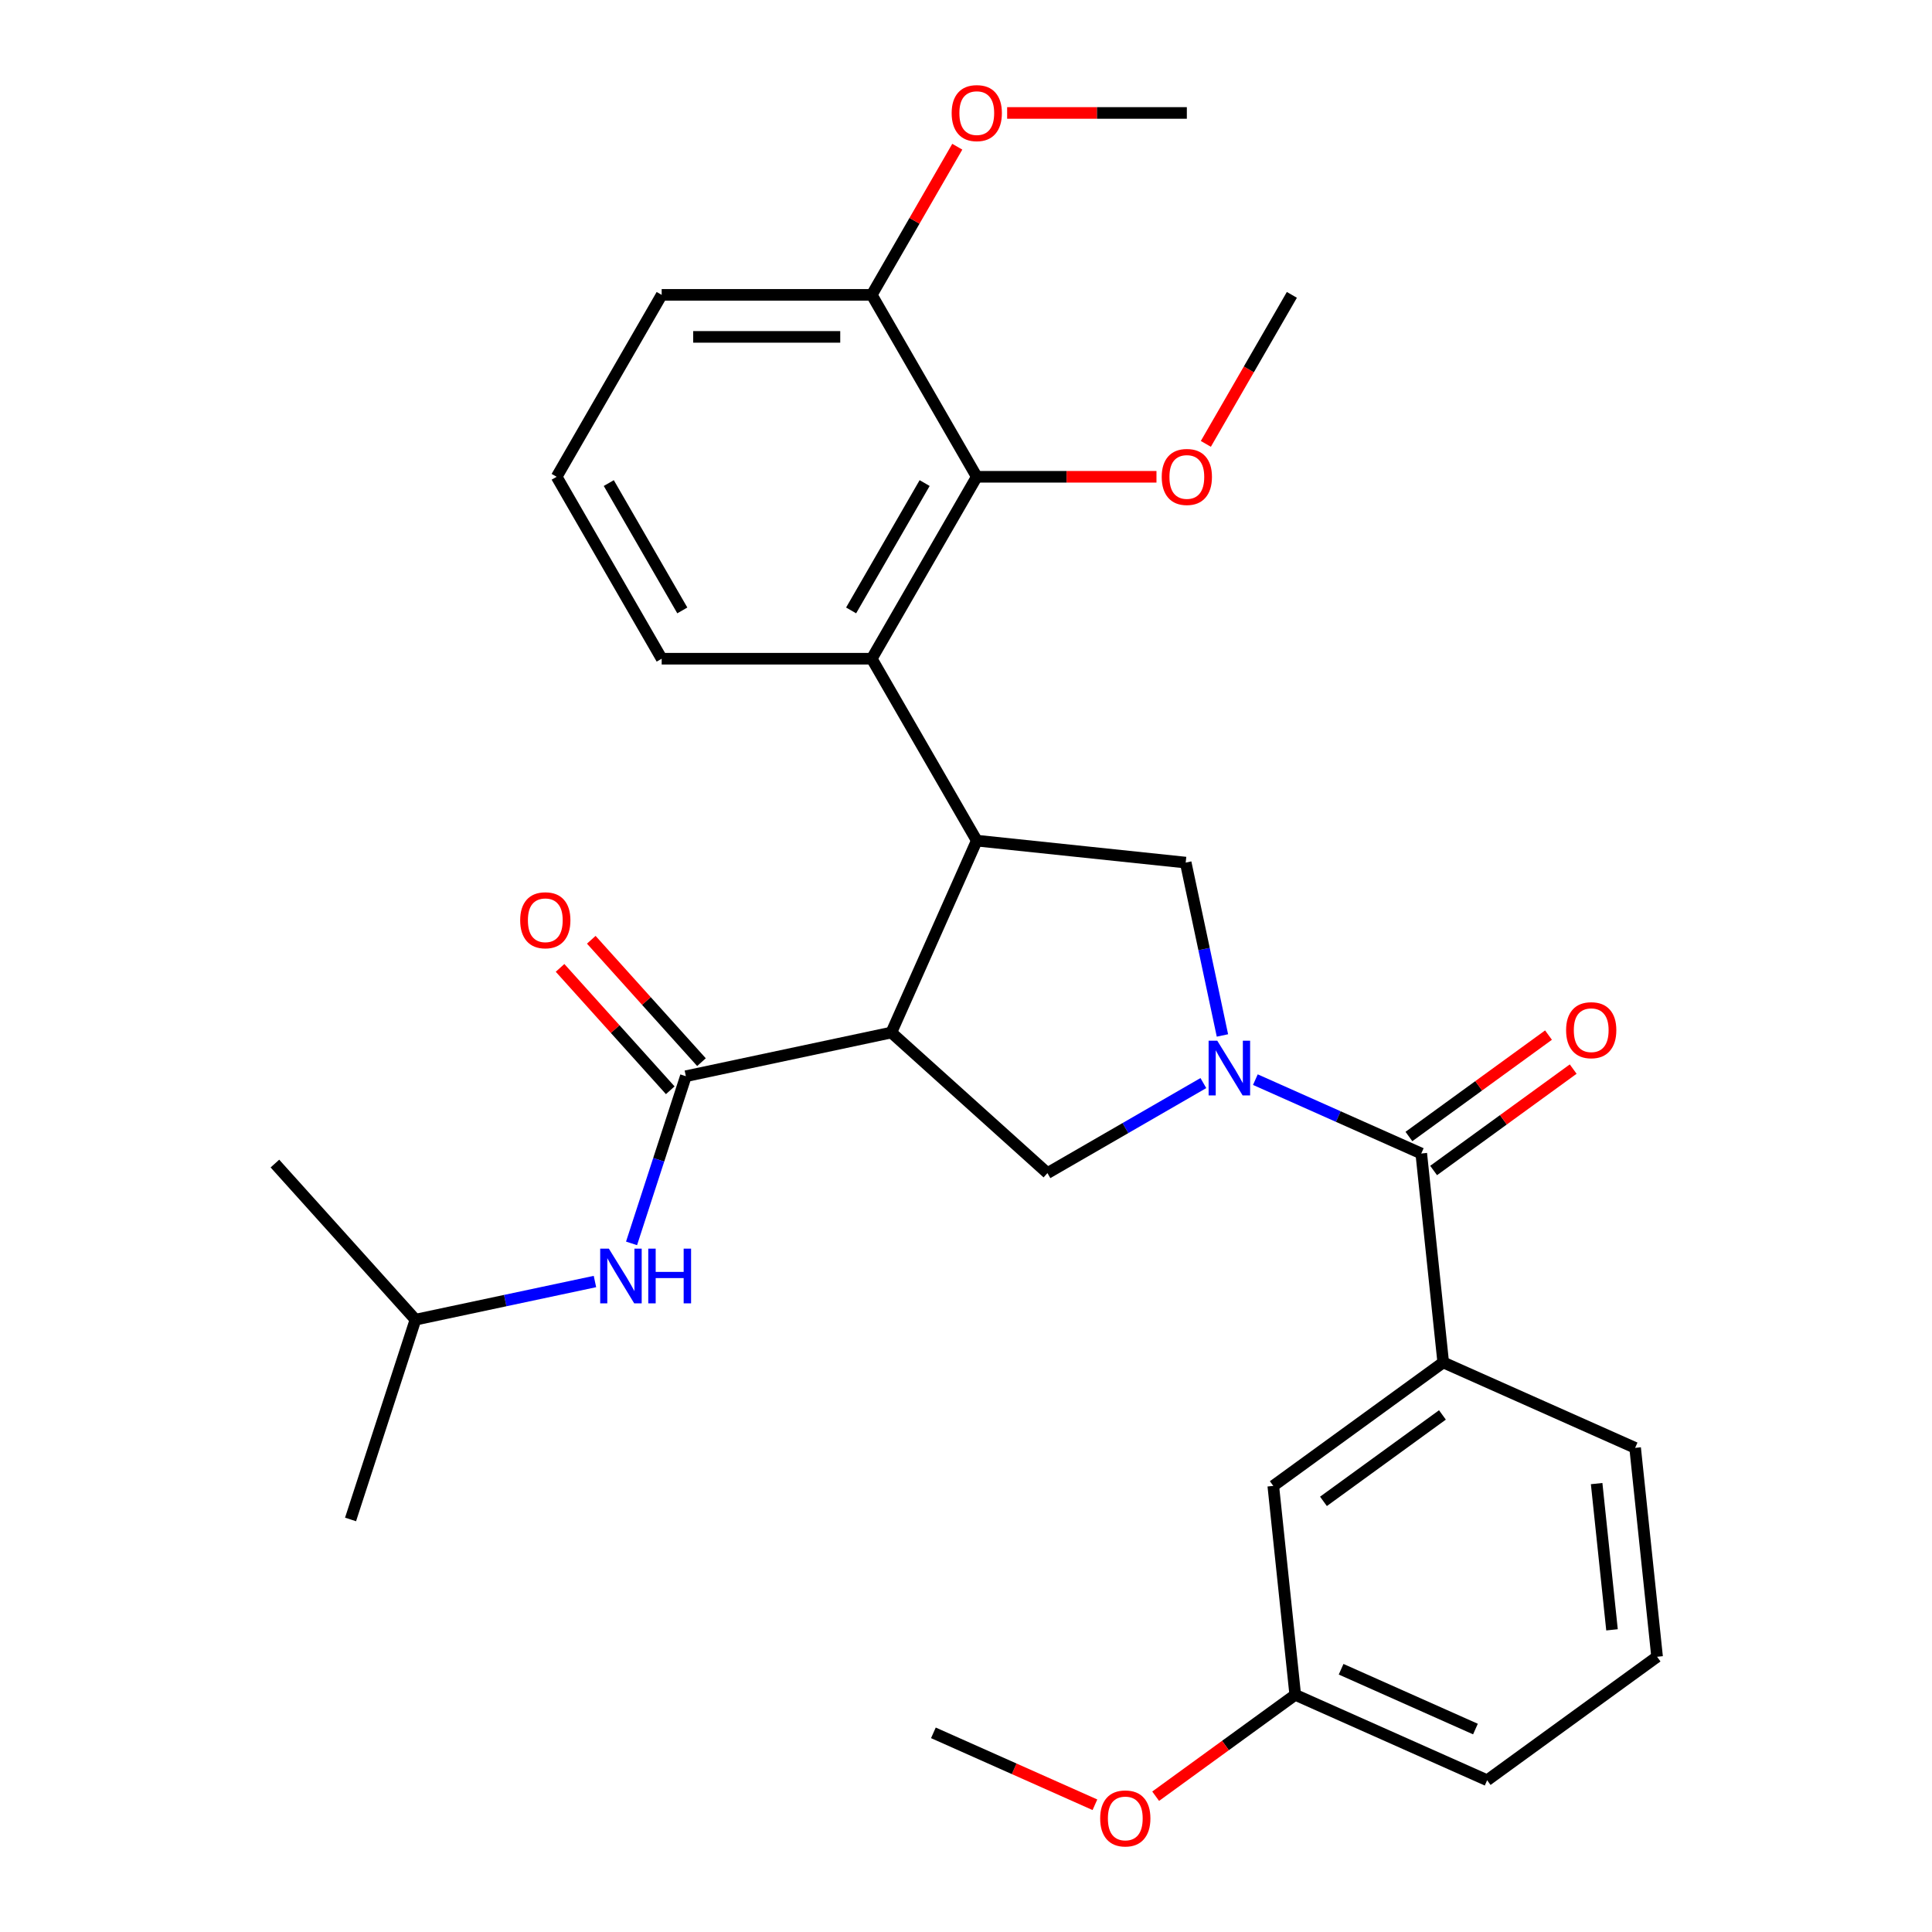 <?xml version='1.0' encoding='iso-8859-1'?>
<svg version='1.1' baseProfile='full'
              xmlns='http://www.w3.org/2000/svg'
                      xmlns:rdkit='http://www.rdkit.org/xml'
                      xmlns:xlink='http://www.w3.org/1999/xlink'
                  xml:space='preserve'
width='1000px' height='1000px' viewBox='0 0 1000 1000'>
<!-- END OF HEADER -->
<rect style='opacity:1.0;fill:#FFFFFF;stroke:none' width='1000' height='1000' x='0' y='0'> </rect>
<path class='bond-3' d='M 649.775,558.821 L 692.711,577.937' style='fill:none;fill-rule:evenodd;stroke:#0000FF;stroke-width:6px;stroke-linecap:butt;stroke-linejoin:miter;stroke-opacity:1' />
<path class='bond-3' d='M 692.711,577.937 L 735.646,597.053' style='fill:none;fill-rule:evenodd;stroke:#000000;stroke-width:6px;stroke-linecap:butt;stroke-linejoin:miter;stroke-opacity:1' />
<path class='bond-4' d='M 622.859,560.599 L 582.507,583.896' style='fill:none;fill-rule:evenodd;stroke:#0000FF;stroke-width:6px;stroke-linecap:butt;stroke-linejoin:miter;stroke-opacity:1' />
<path class='bond-4' d='M 582.507,583.896 L 542.155,607.193' style='fill:none;fill-rule:evenodd;stroke:#000000;stroke-width:6px;stroke-linecap:butt;stroke-linejoin:miter;stroke-opacity:1' />
<path class='bond-5' d='M 632.73,535.951 L 623.22,491.213' style='fill:none;fill-rule:evenodd;stroke:#0000FF;stroke-width:6px;stroke-linecap:butt;stroke-linejoin:miter;stroke-opacity:1' />
<path class='bond-5' d='M 623.22,491.213 L 613.711,446.476' style='fill:none;fill-rule:evenodd;stroke:#000000;stroke-width:6px;stroke-linecap:butt;stroke-linejoin:miter;stroke-opacity:1' />
<path class='bond-0' d='M 461.354,534.439 L 542.155,607.193' style='fill:none;fill-rule:evenodd;stroke:#000000;stroke-width:6px;stroke-linecap:butt;stroke-linejoin:miter;stroke-opacity:1' />
<path class='bond-2' d='M 461.354,534.439 L 355.001,557.045' style='fill:none;fill-rule:evenodd;stroke:#000000;stroke-width:6px;stroke-linecap:butt;stroke-linejoin:miter;stroke-opacity:1' />
<path class='bond-30' d='M 461.354,534.439 L 505.578,435.11' style='fill:none;fill-rule:evenodd;stroke:#000000;stroke-width:6px;stroke-linecap:butt;stroke-linejoin:miter;stroke-opacity:1' />
<path class='bond-1' d='M 505.578,435.11 L 613.711,446.476' style='fill:none;fill-rule:evenodd;stroke:#000000;stroke-width:6px;stroke-linecap:butt;stroke-linejoin:miter;stroke-opacity:1' />
<path class='bond-6' d='M 505.578,435.11 L 451.213,340.948' style='fill:none;fill-rule:evenodd;stroke:#000000;stroke-width:6px;stroke-linecap:butt;stroke-linejoin:miter;stroke-opacity:1' />
<path class='bond-9' d='M 355.001,557.045 L 340.943,600.31' style='fill:none;fill-rule:evenodd;stroke:#000000;stroke-width:6px;stroke-linecap:butt;stroke-linejoin:miter;stroke-opacity:1' />
<path class='bond-9' d='M 340.943,600.31 L 326.886,643.575' style='fill:none;fill-rule:evenodd;stroke:#0000FF;stroke-width:6px;stroke-linecap:butt;stroke-linejoin:miter;stroke-opacity:1' />
<path class='bond-10' d='M 363.081,549.77 L 334.563,518.098' style='fill:none;fill-rule:evenodd;stroke:#000000;stroke-width:6px;stroke-linecap:butt;stroke-linejoin:miter;stroke-opacity:1' />
<path class='bond-10' d='M 334.563,518.098 L 306.045,486.425' style='fill:none;fill-rule:evenodd;stroke:#FF0000;stroke-width:6px;stroke-linecap:butt;stroke-linejoin:miter;stroke-opacity:1' />
<path class='bond-10' d='M 346.92,564.321 L 318.403,532.649' style='fill:none;fill-rule:evenodd;stroke:#000000;stroke-width:6px;stroke-linecap:butt;stroke-linejoin:miter;stroke-opacity:1' />
<path class='bond-10' d='M 318.403,532.649 L 289.885,500.976' style='fill:none;fill-rule:evenodd;stroke:#FF0000;stroke-width:6px;stroke-linecap:butt;stroke-linejoin:miter;stroke-opacity:1' />
<path class='bond-8' d='M 735.646,597.053 L 747.011,705.186' style='fill:none;fill-rule:evenodd;stroke:#000000;stroke-width:6px;stroke-linecap:butt;stroke-linejoin:miter;stroke-opacity:1' />
<path class='bond-11' d='M 742.037,605.849 L 778.16,579.605' style='fill:none;fill-rule:evenodd;stroke:#000000;stroke-width:6px;stroke-linecap:butt;stroke-linejoin:miter;stroke-opacity:1' />
<path class='bond-11' d='M 778.16,579.605 L 814.282,553.36' style='fill:none;fill-rule:evenodd;stroke:#FF0000;stroke-width:6px;stroke-linecap:butt;stroke-linejoin:miter;stroke-opacity:1' />
<path class='bond-11' d='M 729.255,588.256 L 765.378,562.012' style='fill:none;fill-rule:evenodd;stroke:#000000;stroke-width:6px;stroke-linecap:butt;stroke-linejoin:miter;stroke-opacity:1' />
<path class='bond-11' d='M 765.378,562.012 L 801.501,535.767' style='fill:none;fill-rule:evenodd;stroke:#FF0000;stroke-width:6px;stroke-linecap:butt;stroke-linejoin:miter;stroke-opacity:1' />
<path class='bond-7' d='M 451.213,340.948 L 505.578,246.786' style='fill:none;fill-rule:evenodd;stroke:#000000;stroke-width:6px;stroke-linecap:butt;stroke-linejoin:miter;stroke-opacity:1' />
<path class='bond-7' d='M 440.535,315.951 L 478.591,250.038' style='fill:none;fill-rule:evenodd;stroke:#000000;stroke-width:6px;stroke-linecap:butt;stroke-linejoin:miter;stroke-opacity:1' />
<path class='bond-16' d='M 451.213,340.948 L 342.484,340.948' style='fill:none;fill-rule:evenodd;stroke:#000000;stroke-width:6px;stroke-linecap:butt;stroke-linejoin:miter;stroke-opacity:1' />
<path class='bond-13' d='M 505.578,246.786 L 451.213,152.624' style='fill:none;fill-rule:evenodd;stroke:#000000;stroke-width:6px;stroke-linecap:butt;stroke-linejoin:miter;stroke-opacity:1' />
<path class='bond-14' d='M 505.578,246.786 L 552.083,246.786' style='fill:none;fill-rule:evenodd;stroke:#000000;stroke-width:6px;stroke-linecap:butt;stroke-linejoin:miter;stroke-opacity:1' />
<path class='bond-14' d='M 552.083,246.786 L 598.588,246.786' style='fill:none;fill-rule:evenodd;stroke:#FF0000;stroke-width:6px;stroke-linecap:butt;stroke-linejoin:miter;stroke-opacity:1' />
<path class='bond-12' d='M 747.011,705.186 L 659.048,769.096' style='fill:none;fill-rule:evenodd;stroke:#000000;stroke-width:6px;stroke-linecap:butt;stroke-linejoin:miter;stroke-opacity:1' />
<path class='bond-12' d='M 746.599,732.365 L 685.024,777.102' style='fill:none;fill-rule:evenodd;stroke:#000000;stroke-width:6px;stroke-linecap:butt;stroke-linejoin:miter;stroke-opacity:1' />
<path class='bond-19' d='M 747.011,705.186 L 846.34,749.41' style='fill:none;fill-rule:evenodd;stroke:#000000;stroke-width:6px;stroke-linecap:butt;stroke-linejoin:miter;stroke-opacity:1' />
<path class='bond-18' d='M 307.943,663.313 L 261.496,673.186' style='fill:none;fill-rule:evenodd;stroke:#0000FF;stroke-width:6px;stroke-linecap:butt;stroke-linejoin:miter;stroke-opacity:1' />
<path class='bond-18' d='M 261.496,673.186 L 215.048,683.059' style='fill:none;fill-rule:evenodd;stroke:#000000;stroke-width:6px;stroke-linecap:butt;stroke-linejoin:miter;stroke-opacity:1' />
<path class='bond-15' d='M 659.048,769.096 L 670.413,877.229' style='fill:none;fill-rule:evenodd;stroke:#000000;stroke-width:6px;stroke-linecap:butt;stroke-linejoin:miter;stroke-opacity:1' />
<path class='bond-17' d='M 451.213,152.624 L 473.35,114.282' style='fill:none;fill-rule:evenodd;stroke:#000000;stroke-width:6px;stroke-linecap:butt;stroke-linejoin:miter;stroke-opacity:1' />
<path class='bond-17' d='M 473.35,114.282 L 495.487,75.94' style='fill:none;fill-rule:evenodd;stroke:#FF0000;stroke-width:6px;stroke-linecap:butt;stroke-linejoin:miter;stroke-opacity:1' />
<path class='bond-32' d='M 451.213,152.624 L 342.484,152.624' style='fill:none;fill-rule:evenodd;stroke:#000000;stroke-width:6px;stroke-linecap:butt;stroke-linejoin:miter;stroke-opacity:1' />
<path class='bond-32' d='M 434.904,174.37 L 358.794,174.37' style='fill:none;fill-rule:evenodd;stroke:#000000;stroke-width:6px;stroke-linecap:butt;stroke-linejoin:miter;stroke-opacity:1' />
<path class='bond-25' d='M 624.144,229.748 L 646.407,191.186' style='fill:none;fill-rule:evenodd;stroke:#FF0000;stroke-width:6px;stroke-linecap:butt;stroke-linejoin:miter;stroke-opacity:1' />
<path class='bond-25' d='M 646.407,191.186 L 668.671,152.624' style='fill:none;fill-rule:evenodd;stroke:#000000;stroke-width:6px;stroke-linecap:butt;stroke-linejoin:miter;stroke-opacity:1' />
<path class='bond-20' d='M 670.413,877.229 L 634.29,903.474' style='fill:none;fill-rule:evenodd;stroke:#000000;stroke-width:6px;stroke-linecap:butt;stroke-linejoin:miter;stroke-opacity:1' />
<path class='bond-20' d='M 634.29,903.474 L 598.168,929.718' style='fill:none;fill-rule:evenodd;stroke:#FF0000;stroke-width:6px;stroke-linecap:butt;stroke-linejoin:miter;stroke-opacity:1' />
<path class='bond-24' d='M 670.413,877.229 L 769.742,921.453' style='fill:none;fill-rule:evenodd;stroke:#000000;stroke-width:6px;stroke-linecap:butt;stroke-linejoin:miter;stroke-opacity:1' />
<path class='bond-24' d='M 694.157,863.997 L 763.687,894.954' style='fill:none;fill-rule:evenodd;stroke:#000000;stroke-width:6px;stroke-linecap:butt;stroke-linejoin:miter;stroke-opacity:1' />
<path class='bond-21' d='M 342.484,340.948 L 288.12,246.786' style='fill:none;fill-rule:evenodd;stroke:#000000;stroke-width:6px;stroke-linecap:butt;stroke-linejoin:miter;stroke-opacity:1' />
<path class='bond-21' d='M 353.162,315.951 L 315.107,250.038' style='fill:none;fill-rule:evenodd;stroke:#000000;stroke-width:6px;stroke-linecap:butt;stroke-linejoin:miter;stroke-opacity:1' />
<path class='bond-26' d='M 521.296,58.462 L 567.801,58.462' style='fill:none;fill-rule:evenodd;stroke:#FF0000;stroke-width:6px;stroke-linecap:butt;stroke-linejoin:miter;stroke-opacity:1' />
<path class='bond-26' d='M 567.801,58.462 L 614.307,58.462' style='fill:none;fill-rule:evenodd;stroke:#000000;stroke-width:6px;stroke-linecap:butt;stroke-linejoin:miter;stroke-opacity:1' />
<path class='bond-28' d='M 215.048,683.059 L 181.449,786.466' style='fill:none;fill-rule:evenodd;stroke:#000000;stroke-width:6px;stroke-linecap:butt;stroke-linejoin:miter;stroke-opacity:1' />
<path class='bond-29' d='M 215.048,683.059 L 142.294,602.257' style='fill:none;fill-rule:evenodd;stroke:#000000;stroke-width:6px;stroke-linecap:butt;stroke-linejoin:miter;stroke-opacity:1' />
<path class='bond-22' d='M 846.34,749.41 L 857.706,857.544' style='fill:none;fill-rule:evenodd;stroke:#000000;stroke-width:6px;stroke-linecap:butt;stroke-linejoin:miter;stroke-opacity:1' />
<path class='bond-22' d='M 826.418,767.903 L 834.374,843.597' style='fill:none;fill-rule:evenodd;stroke:#000000;stroke-width:6px;stroke-linecap:butt;stroke-linejoin:miter;stroke-opacity:1' />
<path class='bond-27' d='M 566.731,934.14 L 524.926,915.527' style='fill:none;fill-rule:evenodd;stroke:#FF0000;stroke-width:6px;stroke-linecap:butt;stroke-linejoin:miter;stroke-opacity:1' />
<path class='bond-27' d='M 524.926,915.527 L 483.12,896.914' style='fill:none;fill-rule:evenodd;stroke:#000000;stroke-width:6px;stroke-linecap:butt;stroke-linejoin:miter;stroke-opacity:1' />
<path class='bond-23' d='M 288.12,246.786 L 342.484,152.624' style='fill:none;fill-rule:evenodd;stroke:#000000;stroke-width:6px;stroke-linecap:butt;stroke-linejoin:miter;stroke-opacity:1' />
<path class='bond-31' d='M 857.706,857.544 L 769.742,921.453' style='fill:none;fill-rule:evenodd;stroke:#000000;stroke-width:6px;stroke-linecap:butt;stroke-linejoin:miter;stroke-opacity:1' />
<path  class='atom-0' d='M 630.057 538.669
L 639.337 553.669
Q 640.257 555.149, 641.737 557.829
Q 643.217 560.509, 643.297 560.669
L 643.297 538.669
L 647.057 538.669
L 647.057 566.989
L 643.177 566.989
L 633.217 550.589
Q 632.057 548.669, 630.817 546.469
Q 629.617 544.269, 629.257 543.589
L 629.257 566.989
L 625.577 566.989
L 625.577 538.669
L 630.057 538.669
' fill='#0000FF'/>
<path  class='atom-10' d='M 315.141 646.293
L 324.421 661.293
Q 325.341 662.773, 326.821 665.453
Q 328.301 668.133, 328.381 668.293
L 328.381 646.293
L 332.141 646.293
L 332.141 674.613
L 328.261 674.613
L 318.301 658.213
Q 317.141 656.293, 315.901 654.093
Q 314.701 651.893, 314.341 651.213
L 314.341 674.613
L 310.661 674.613
L 310.661 646.293
L 315.141 646.293
' fill='#0000FF'/>
<path  class='atom-10' d='M 335.541 646.293
L 339.381 646.293
L 339.381 658.333
L 353.861 658.333
L 353.861 646.293
L 357.701 646.293
L 357.701 674.613
L 353.861 674.613
L 353.861 661.533
L 339.381 661.533
L 339.381 674.613
L 335.541 674.613
L 335.541 646.293
' fill='#0000FF'/>
<path  class='atom-11' d='M 269.247 476.324
Q 269.247 469.524, 272.607 465.724
Q 275.967 461.924, 282.247 461.924
Q 288.527 461.924, 291.887 465.724
Q 295.247 469.524, 295.247 476.324
Q 295.247 483.204, 291.847 487.124
Q 288.447 491.004, 282.247 491.004
Q 276.007 491.004, 272.607 487.124
Q 269.247 483.244, 269.247 476.324
M 282.247 487.804
Q 286.567 487.804, 288.887 484.924
Q 291.247 482.004, 291.247 476.324
Q 291.247 470.764, 288.887 467.964
Q 286.567 465.124, 282.247 465.124
Q 277.927 465.124, 275.567 467.924
Q 273.247 470.724, 273.247 476.324
Q 273.247 482.044, 275.567 484.924
Q 277.927 487.804, 282.247 487.804
' fill='#FF0000'/>
<path  class='atom-12' d='M 810.61 533.224
Q 810.61 526.424, 813.97 522.624
Q 817.33 518.824, 823.61 518.824
Q 829.89 518.824, 833.25 522.624
Q 836.61 526.424, 836.61 533.224
Q 836.61 540.104, 833.21 544.024
Q 829.81 547.904, 823.61 547.904
Q 817.37 547.904, 813.97 544.024
Q 810.61 540.144, 810.61 533.224
M 823.61 544.704
Q 827.93 544.704, 830.25 541.824
Q 832.61 538.904, 832.61 533.224
Q 832.61 527.664, 830.25 524.864
Q 827.93 522.024, 823.61 522.024
Q 819.29 522.024, 816.93 524.824
Q 814.61 527.624, 814.61 533.224
Q 814.61 538.944, 816.93 541.824
Q 819.29 544.704, 823.61 544.704
' fill='#FF0000'/>
<path  class='atom-15' d='M 601.307 246.866
Q 601.307 240.066, 604.667 236.266
Q 608.027 232.466, 614.307 232.466
Q 620.587 232.466, 623.947 236.266
Q 627.307 240.066, 627.307 246.866
Q 627.307 253.746, 623.907 257.666
Q 620.507 261.546, 614.307 261.546
Q 608.067 261.546, 604.667 257.666
Q 601.307 253.786, 601.307 246.866
M 614.307 258.346
Q 618.627 258.346, 620.947 255.466
Q 623.307 252.546, 623.307 246.866
Q 623.307 241.306, 620.947 238.506
Q 618.627 235.666, 614.307 235.666
Q 609.987 235.666, 607.627 238.466
Q 605.307 241.266, 605.307 246.866
Q 605.307 252.586, 607.627 255.466
Q 609.987 258.346, 614.307 258.346
' fill='#FF0000'/>
<path  class='atom-18' d='M 492.578 58.542
Q 492.578 51.742, 495.938 47.942
Q 499.298 44.142, 505.578 44.142
Q 511.858 44.142, 515.218 47.942
Q 518.578 51.742, 518.578 58.542
Q 518.578 65.422, 515.178 69.342
Q 511.778 73.222, 505.578 73.222
Q 499.338 73.222, 495.938 69.342
Q 492.578 65.462, 492.578 58.542
M 505.578 70.022
Q 509.898 70.022, 512.218 67.142
Q 514.578 64.222, 514.578 58.542
Q 514.578 52.982, 512.218 50.182
Q 509.898 47.342, 505.578 47.342
Q 501.258 47.342, 498.898 50.142
Q 496.578 52.942, 496.578 58.542
Q 496.578 64.262, 498.898 67.142
Q 501.258 70.022, 505.578 70.022
' fill='#FF0000'/>
<path  class='atom-21' d='M 569.449 941.218
Q 569.449 934.418, 572.809 930.618
Q 576.169 926.818, 582.449 926.818
Q 588.729 926.818, 592.089 930.618
Q 595.449 934.418, 595.449 941.218
Q 595.449 948.098, 592.049 952.018
Q 588.649 955.898, 582.449 955.898
Q 576.209 955.898, 572.809 952.018
Q 569.449 948.138, 569.449 941.218
M 582.449 952.698
Q 586.769 952.698, 589.089 949.818
Q 591.449 946.898, 591.449 941.218
Q 591.449 935.658, 589.089 932.858
Q 586.769 930.018, 582.449 930.018
Q 578.129 930.018, 575.769 932.818
Q 573.449 935.618, 573.449 941.218
Q 573.449 946.938, 575.769 949.818
Q 578.129 952.698, 582.449 952.698
' fill='#FF0000'/>
</svg>
